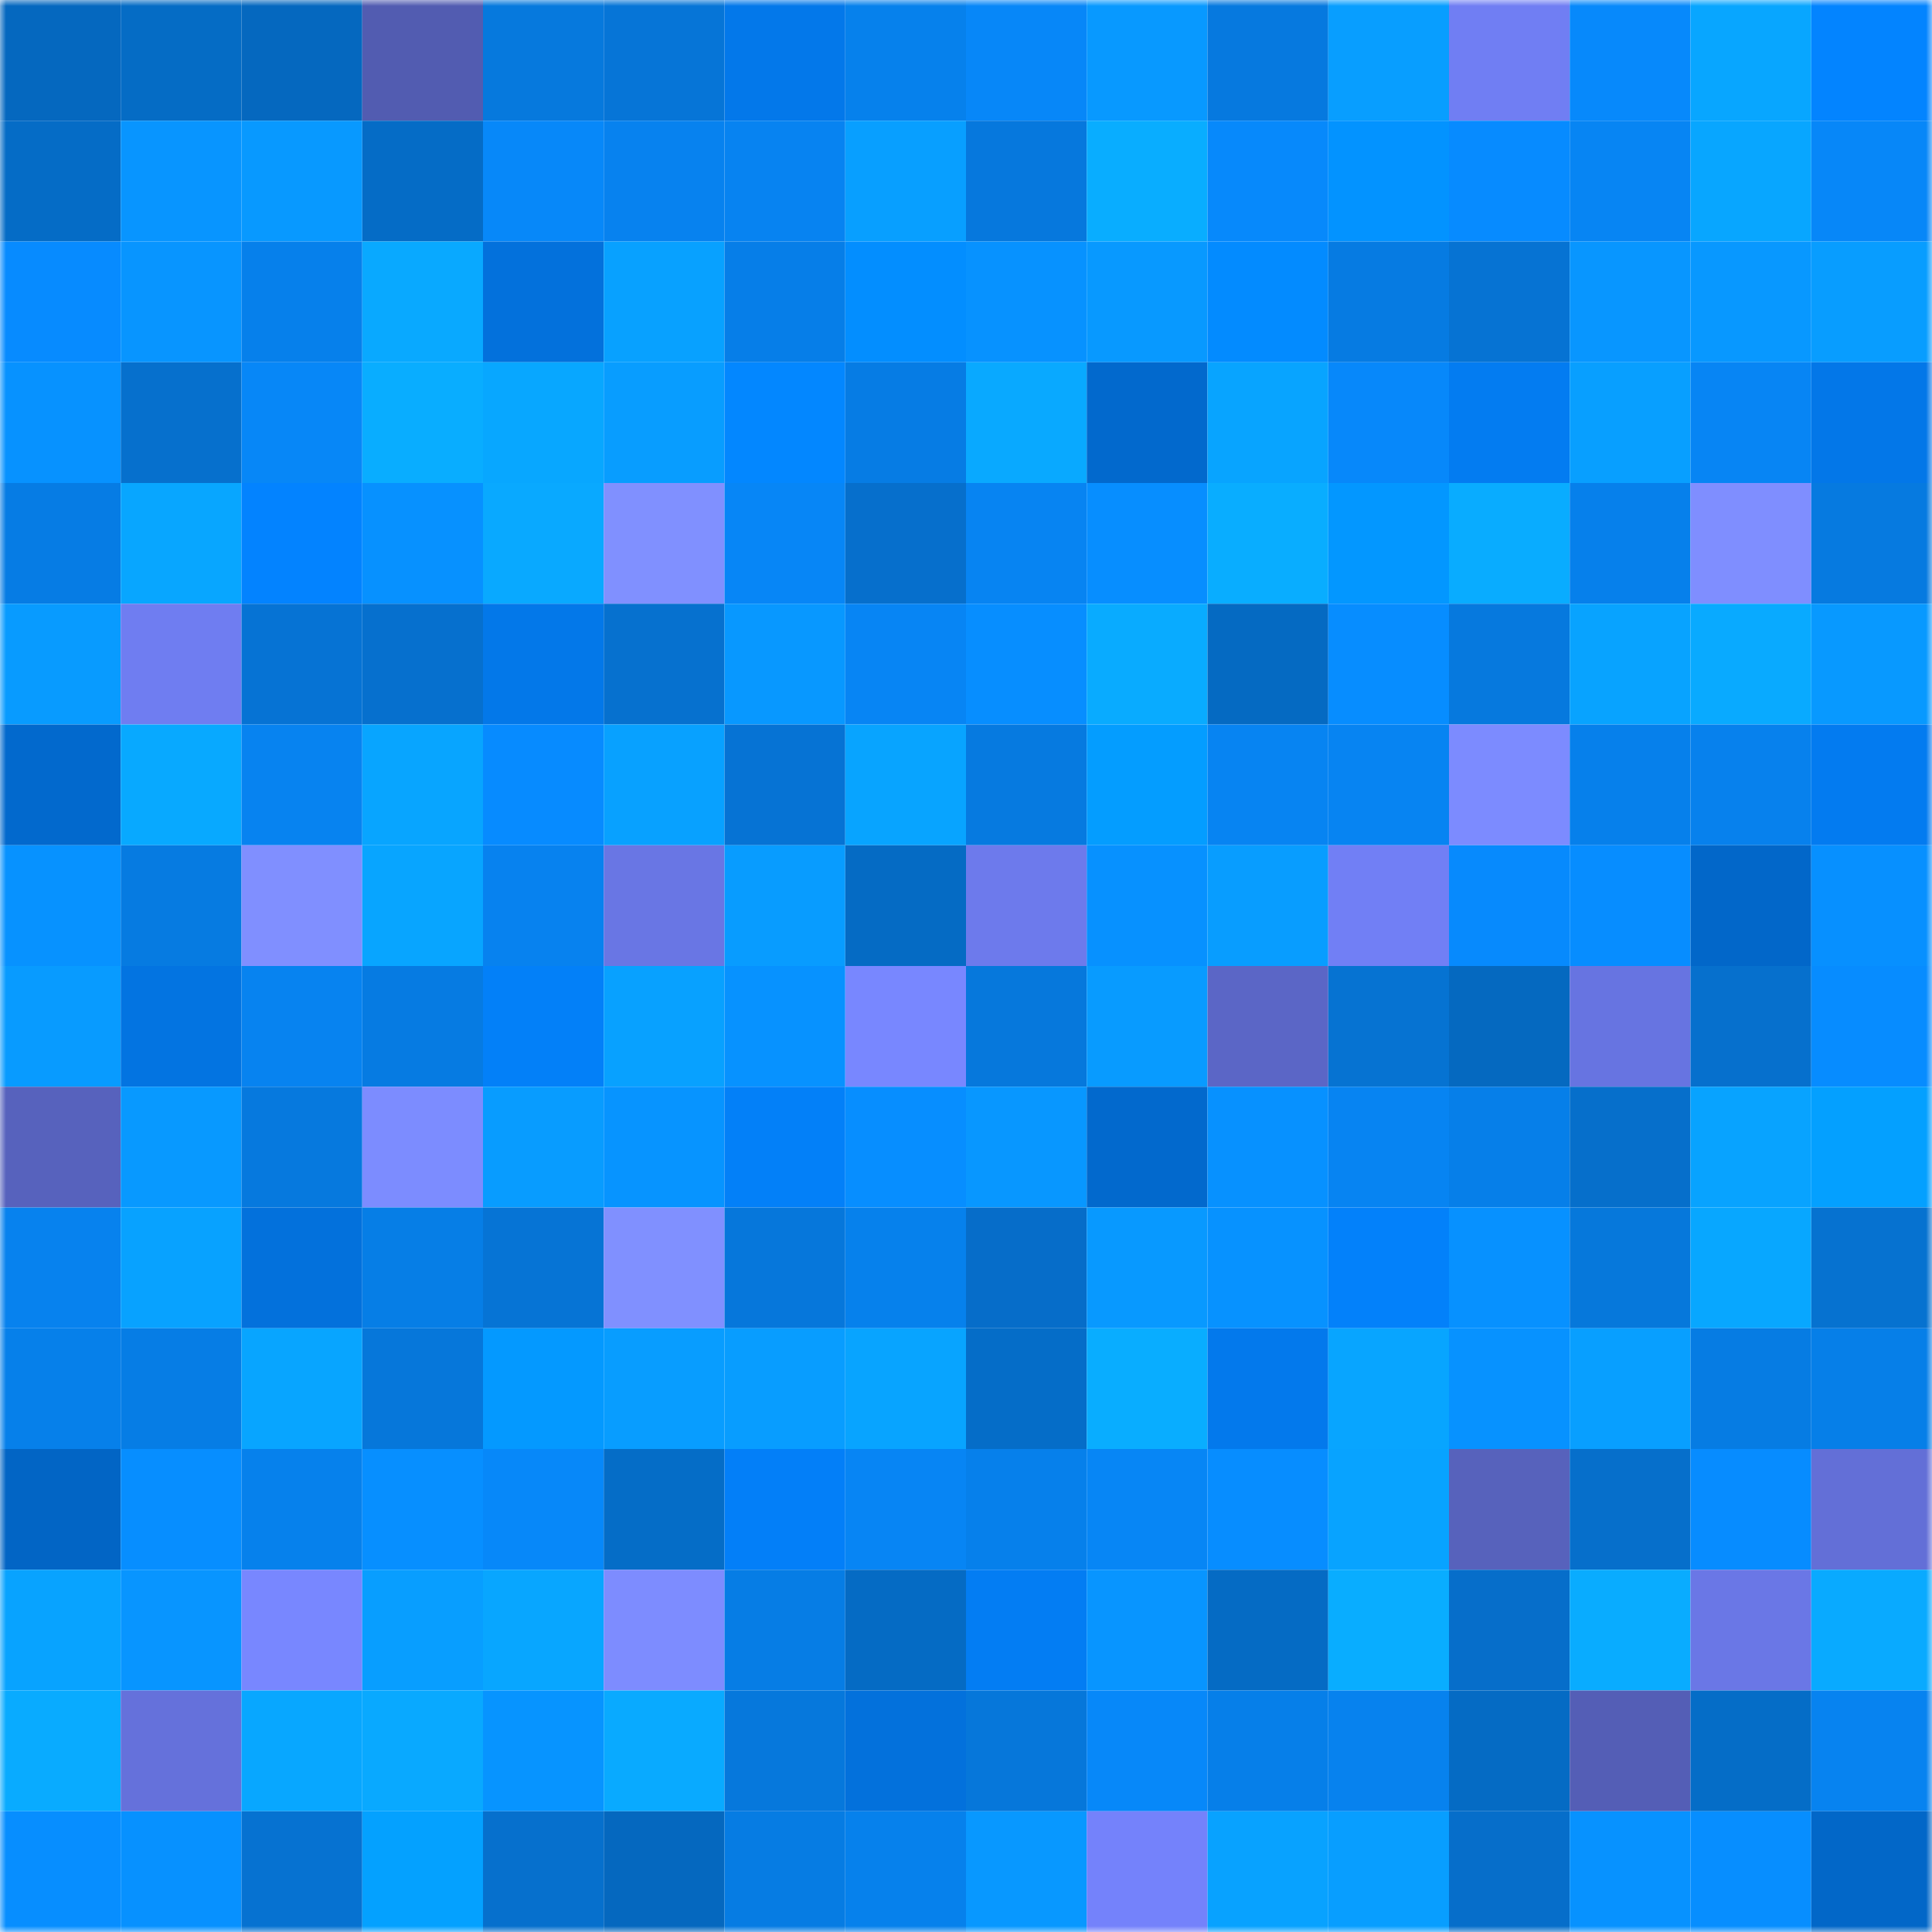 <svg viewBox="0 0 160 160" fill="none" role="img" xmlns="http://www.w3.org/2000/svg" width="240" height="240" name="ens%2Cemilejpeg.eth"><mask id="316301109" mask-type="alpha" maskUnits="userSpaceOnUse" x="0" y="0" width="160" height="160"><rect width="160" height="160" fill="#FFFFFF"></rect></mask><g mask="url(#316301109)"><rect x="0" y="0" width="10" height="10" fill="#0568bf"></rect><rect x="10" y="0" width="10" height="10" fill="#056cc5"></rect><rect x="20" y="0" width="10" height="10" fill="#0568bf"></rect><rect x="30" y="0" width="10" height="10" fill="#525cb1"></rect><rect x="40" y="0" width="10" height="10" fill="#0679dd"></rect><rect x="50" y="0" width="10" height="10" fill="#0675d7"></rect><rect x="60" y="0" width="10" height="10" fill="#0378ea"></rect><rect x="70" y="0" width="10" height="10" fill="#0681ec"></rect><rect x="80" y="0" width="10" height="10" fill="#0787f8"></rect><rect x="90" y="0" width="10" height="10" fill="#0899ff"></rect><rect x="100" y="0" width="10" height="10" fill="#0679df"></rect><rect x="110" y="0" width="10" height="10" fill="#089eff"></rect><rect x="120" y="0" width="10" height="10" fill="#707ef3"></rect><rect x="130" y="0" width="10" height="10" fill="#0789fb"></rect><rect x="140" y="0" width="10" height="10" fill="#08a6ff"></rect><rect x="150" y="0" width="10" height="10" fill="#0384ff"></rect><rect x="0" y="10" width="10" height="10" fill="#056cc6"></rect><rect x="10" y="10" width="10" height="10" fill="#0895ff"></rect><rect x="20" y="10" width="10" height="10" fill="#0899ff"></rect><rect x="30" y="10" width="10" height="10" fill="#056cc6"></rect><rect x="40" y="10" width="10" height="10" fill="#0788f9"></rect><rect x="50" y="10" width="10" height="10" fill="#0782ef"></rect><rect x="60" y="10" width="10" height="10" fill="#0783f1"></rect><rect x="70" y="10" width="10" height="10" fill="#089fff"></rect><rect x="80" y="10" width="10" height="10" fill="#0678dd"></rect><rect x="90" y="10" width="10" height="10" fill="#09adff"></rect><rect x="100" y="10" width="10" height="10" fill="#0789fb"></rect><rect x="110" y="10" width="10" height="10" fill="#0393ff"></rect><rect x="120" y="10" width="10" height="10" fill="#078bff"></rect><rect x="130" y="10" width="10" height="10" fill="#0785f3"></rect><rect x="140" y="10" width="10" height="10" fill="#08a6ff"></rect><rect x="150" y="10" width="10" height="10" fill="#0787f8"></rect><rect x="0" y="20" width="10" height="10" fill="#078bff"></rect><rect x="10" y="20" width="10" height="10" fill="#0895ff"></rect><rect x="20" y="20" width="10" height="10" fill="#0680eb"></rect><rect x="30" y="20" width="10" height="10" fill="#09a9ff"></rect><rect x="40" y="20" width="10" height="10" fill="#0371dc"></rect><rect x="50" y="20" width="10" height="10" fill="#08a1ff"></rect><rect x="60" y="20" width="10" height="10" fill="#067ee8"></rect><rect x="70" y="20" width="10" height="10" fill="#038eff"></rect><rect x="80" y="20" width="10" height="10" fill="#0792ff"></rect><rect x="90" y="20" width="10" height="10" fill="#0899ff"></rect><rect x="100" y="20" width="10" height="10" fill="#038bff"></rect><rect x="110" y="20" width="10" height="10" fill="#067be2"></rect><rect x="120" y="20" width="10" height="10" fill="#0673d3"></rect><rect x="130" y="20" width="10" height="10" fill="#0896ff"></rect><rect x="140" y="20" width="10" height="10" fill="#0898ff"></rect><rect x="150" y="20" width="10" height="10" fill="#089dff"></rect><rect x="0" y="30" width="10" height="10" fill="#0792ff"></rect><rect x="10" y="30" width="10" height="10" fill="#0670cd"></rect><rect x="20" y="30" width="10" height="10" fill="#0787f7"></rect><rect x="30" y="30" width="10" height="10" fill="#09adff"></rect><rect x="40" y="30" width="10" height="10" fill="#08a7ff"></rect><rect x="50" y="30" width="10" height="10" fill="#089dff"></rect><rect x="60" y="30" width="10" height="10" fill="#0387ff"></rect><rect x="70" y="30" width="10" height="10" fill="#067ce4"></rect><rect x="80" y="30" width="10" height="10" fill="#09a9ff"></rect><rect x="90" y="30" width="10" height="10" fill="#0269cd"></rect><rect x="100" y="30" width="10" height="10" fill="#08a4ff"></rect><rect x="110" y="30" width="10" height="10" fill="#0788fa"></rect><rect x="120" y="30" width="10" height="10" fill="#037cf1"></rect><rect x="130" y="30" width="10" height="10" fill="#089fff"></rect><rect x="140" y="30" width="10" height="10" fill="#0785f4"></rect><rect x="150" y="30" width="10" height="10" fill="#0377e8"></rect><rect x="0" y="40" width="10" height="10" fill="#067ce4"></rect><rect x="10" y="40" width="10" height="10" fill="#08a6ff"></rect><rect x="20" y="40" width="10" height="10" fill="#0383ff"></rect><rect x="30" y="40" width="10" height="10" fill="#0791ff"></rect><rect x="40" y="40" width="10" height="10" fill="#09a9ff"></rect><rect x="50" y="40" width="10" height="10" fill="#8090ff"></rect><rect x="60" y="40" width="10" height="10" fill="#0786f6"></rect><rect x="70" y="40" width="10" height="10" fill="#066fcc"></rect><rect x="80" y="40" width="10" height="10" fill="#0784f2"></rect><rect x="90" y="40" width="10" height="10" fill="#078eff"></rect><rect x="100" y="40" width="10" height="10" fill="#09adff"></rect><rect x="110" y="40" width="10" height="10" fill="#0397ff"></rect><rect x="120" y="40" width="10" height="10" fill="#09acff"></rect><rect x="130" y="40" width="10" height="10" fill="#0680eb"></rect><rect x="140" y="40" width="10" height="10" fill="#7f8eff"></rect><rect x="150" y="40" width="10" height="10" fill="#067ae0"></rect><rect x="0" y="50" width="10" height="10" fill="#089bff"></rect><rect x="10" y="50" width="10" height="10" fill="#6f7df1"></rect><rect x="20" y="50" width="10" height="10" fill="#0673d4"></rect><rect x="30" y="50" width="10" height="10" fill="#0670ce"></rect><rect x="40" y="50" width="10" height="10" fill="#0378e9"></rect><rect x="50" y="50" width="10" height="10" fill="#0671cf"></rect><rect x="60" y="50" width="10" height="10" fill="#0898ff"></rect><rect x="70" y="50" width="10" height="10" fill="#0785f4"></rect><rect x="80" y="50" width="10" height="10" fill="#078eff"></rect><rect x="90" y="50" width="10" height="10" fill="#09abff"></rect><rect x="100" y="50" width="10" height="10" fill="#056ac2"></rect><rect x="110" y="50" width="10" height="10" fill="#078dff"></rect><rect x="120" y="50" width="10" height="10" fill="#0679de"></rect><rect x="130" y="50" width="10" height="10" fill="#08a3ff"></rect><rect x="140" y="50" width="10" height="10" fill="#09aaff"></rect><rect x="150" y="50" width="10" height="10" fill="#0899ff"></rect><rect x="0" y="60" width="10" height="10" fill="#0269cd"></rect><rect x="10" y="60" width="10" height="10" fill="#08a9ff"></rect><rect x="20" y="60" width="10" height="10" fill="#0783f0"></rect><rect x="30" y="60" width="10" height="10" fill="#08a5ff"></rect><rect x="40" y="60" width="10" height="10" fill="#078bff"></rect><rect x="50" y="60" width="10" height="10" fill="#08a1ff"></rect><rect x="60" y="60" width="10" height="10" fill="#0673d4"></rect><rect x="70" y="60" width="10" height="10" fill="#08a4ff"></rect><rect x="80" y="60" width="10" height="10" fill="#067ae0"></rect><rect x="90" y="60" width="10" height="10" fill="#049dff"></rect><rect x="100" y="60" width="10" height="10" fill="#0784f2"></rect><rect x="110" y="60" width="10" height="10" fill="#0784f2"></rect><rect x="120" y="60" width="10" height="10" fill="#7c8bff"></rect><rect x="130" y="60" width="10" height="10" fill="#0680eb"></rect><rect x="140" y="60" width="10" height="10" fill="#0781ed"></rect><rect x="150" y="60" width="10" height="10" fill="#037bf0"></rect><rect x="0" y="70" width="10" height="10" fill="#0792ff"></rect><rect x="10" y="70" width="10" height="10" fill="#067be1"></rect><rect x="20" y="70" width="10" height="10" fill="#808fff"></rect><rect x="30" y="70" width="10" height="10" fill="#08a5ff"></rect><rect x="40" y="70" width="10" height="10" fill="#0782ef"></rect><rect x="50" y="70" width="10" height="10" fill="#6976e4"></rect><rect x="60" y="70" width="10" height="10" fill="#089cff"></rect><rect x="70" y="70" width="10" height="10" fill="#056bc4"></rect><rect x="80" y="70" width="10" height="10" fill="#6d7aec"></rect><rect x="90" y="70" width="10" height="10" fill="#0791ff"></rect><rect x="100" y="70" width="10" height="10" fill="#089dff"></rect><rect x="110" y="70" width="10" height="10" fill="#717ff5"></rect><rect x="120" y="70" width="10" height="10" fill="#078afd"></rect><rect x="130" y="70" width="10" height="10" fill="#078dff"></rect><rect x="140" y="70" width="10" height="10" fill="#0267c9"></rect><rect x="150" y="70" width="10" height="10" fill="#0790ff"></rect><rect x="0" y="80" width="10" height="10" fill="#089bff"></rect><rect x="10" y="80" width="10" height="10" fill="#0374e1"></rect><rect x="20" y="80" width="10" height="10" fill="#0783f0"></rect><rect x="30" y="80" width="10" height="10" fill="#067be2"></rect><rect x="40" y="80" width="10" height="10" fill="#0380f8"></rect><rect x="50" y="80" width="10" height="10" fill="#08a1ff"></rect><rect x="60" y="80" width="10" height="10" fill="#0792ff"></rect><rect x="70" y="80" width="10" height="10" fill="#7887ff"></rect><rect x="80" y="80" width="10" height="10" fill="#0678dc"></rect><rect x="90" y="80" width="10" height="10" fill="#089bff"></rect><rect x="100" y="80" width="10" height="10" fill="#5b66c6"></rect><rect x="110" y="80" width="10" height="10" fill="#0673d2"></rect><rect x="120" y="80" width="10" height="10" fill="#0569c0"></rect><rect x="130" y="80" width="10" height="10" fill="#6774e1"></rect><rect x="140" y="80" width="10" height="10" fill="#0670cd"></rect><rect x="150" y="80" width="10" height="10" fill="#078cff"></rect><rect x="0" y="90" width="10" height="10" fill="#5762bd"></rect><rect x="10" y="90" width="10" height="10" fill="#0899ff"></rect><rect x="20" y="90" width="10" height="10" fill="#0679de"></rect><rect x="30" y="90" width="10" height="10" fill="#7c8cff"></rect><rect x="40" y="90" width="10" height="10" fill="#089cff"></rect><rect x="50" y="90" width="10" height="10" fill="#0794ff"></rect><rect x="60" y="90" width="10" height="10" fill="#0380f8"></rect><rect x="70" y="90" width="10" height="10" fill="#078eff"></rect><rect x="80" y="90" width="10" height="10" fill="#0897ff"></rect><rect x="90" y="90" width="10" height="10" fill="#0269cd"></rect><rect x="100" y="90" width="10" height="10" fill="#0791ff"></rect><rect x="110" y="90" width="10" height="10" fill="#0784f2"></rect><rect x="120" y="90" width="10" height="10" fill="#067fe9"></rect><rect x="130" y="90" width="10" height="10" fill="#066fcb"></rect><rect x="140" y="90" width="10" height="10" fill="#08a3ff"></rect><rect x="150" y="90" width="10" height="10" fill="#04a0ff"></rect><rect x="0" y="100" width="10" height="10" fill="#0782ee"></rect><rect x="10" y="100" width="10" height="10" fill="#08a2ff"></rect><rect x="20" y="100" width="10" height="10" fill="#0371dc"></rect><rect x="30" y="100" width="10" height="10" fill="#067ee6"></rect><rect x="40" y="100" width="10" height="10" fill="#0674d5"></rect><rect x="50" y="100" width="10" height="10" fill="#8090ff"></rect><rect x="60" y="100" width="10" height="10" fill="#0677db"></rect><rect x="70" y="100" width="10" height="10" fill="#0681ec"></rect><rect x="80" y="100" width="10" height="10" fill="#066dc9"></rect><rect x="90" y="100" width="10" height="10" fill="#0899ff"></rect><rect x="100" y="100" width="10" height="10" fill="#0792ff"></rect><rect x="110" y="100" width="10" height="10" fill="#0381fa"></rect><rect x="120" y="100" width="10" height="10" fill="#0791ff"></rect><rect x="130" y="100" width="10" height="10" fill="#0678db"></rect><rect x="140" y="100" width="10" height="10" fill="#08a7ff"></rect><rect x="150" y="100" width="10" height="10" fill="#0672d0"></rect><rect x="0" y="110" width="10" height="10" fill="#0680ea"></rect><rect x="10" y="110" width="10" height="10" fill="#067de5"></rect><rect x="20" y="110" width="10" height="10" fill="#08a5ff"></rect><rect x="30" y="110" width="10" height="10" fill="#0677da"></rect><rect x="40" y="110" width="10" height="10" fill="#0499ff"></rect><rect x="50" y="110" width="10" height="10" fill="#089dff"></rect><rect x="60" y="110" width="10" height="10" fill="#089dff"></rect><rect x="70" y="110" width="10" height="10" fill="#08a4ff"></rect><rect x="80" y="110" width="10" height="10" fill="#056dc8"></rect><rect x="90" y="110" width="10" height="10" fill="#09adff"></rect><rect x="100" y="110" width="10" height="10" fill="#0379ec"></rect><rect x="110" y="110" width="10" height="10" fill="#08a5ff"></rect><rect x="120" y="110" width="10" height="10" fill="#0792ff"></rect><rect x="130" y="110" width="10" height="10" fill="#089fff"></rect><rect x="140" y="110" width="10" height="10" fill="#067ce3"></rect><rect x="150" y="110" width="10" height="10" fill="#067fe8"></rect><rect x="0" y="120" width="10" height="10" fill="#0265c5"></rect><rect x="10" y="120" width="10" height="10" fill="#078eff"></rect><rect x="20" y="120" width="10" height="10" fill="#0681ec"></rect><rect x="30" y="120" width="10" height="10" fill="#078fff"></rect><rect x="40" y="120" width="10" height="10" fill="#0788f9"></rect><rect x="50" y="120" width="10" height="10" fill="#056dc7"></rect><rect x="60" y="120" width="10" height="10" fill="#037ff8"></rect><rect x="70" y="120" width="10" height="10" fill="#0785f4"></rect><rect x="80" y="120" width="10" height="10" fill="#0680eb"></rect><rect x="90" y="120" width="10" height="10" fill="#0786f5"></rect><rect x="100" y="120" width="10" height="10" fill="#078dff"></rect><rect x="110" y="120" width="10" height="10" fill="#08a3ff"></rect><rect x="120" y="120" width="10" height="10" fill="#5762bc"></rect><rect x="130" y="120" width="10" height="10" fill="#066fcb"></rect><rect x="140" y="120" width="10" height="10" fill="#078cff"></rect><rect x="150" y="120" width="10" height="10" fill="#636fd7"></rect><rect x="0" y="130" width="10" height="10" fill="#08a3ff"></rect><rect x="10" y="130" width="10" height="10" fill="#0895ff"></rect><rect x="20" y="130" width="10" height="10" fill="#7887ff"></rect><rect x="30" y="130" width="10" height="10" fill="#089eff"></rect><rect x="40" y="130" width="10" height="10" fill="#08a6ff"></rect><rect x="50" y="130" width="10" height="10" fill="#7d8cff"></rect><rect x="60" y="130" width="10" height="10" fill="#067de5"></rect><rect x="70" y="130" width="10" height="10" fill="#056bc4"></rect><rect x="80" y="130" width="10" height="10" fill="#037df3"></rect><rect x="90" y="130" width="10" height="10" fill="#0895ff"></rect><rect x="100" y="130" width="10" height="10" fill="#056bc4"></rect><rect x="110" y="130" width="10" height="10" fill="#09adff"></rect><rect x="120" y="130" width="10" height="10" fill="#066eca"></rect><rect x="130" y="130" width="10" height="10" fill="#09acff"></rect><rect x="140" y="130" width="10" height="10" fill="#6a77e6"></rect><rect x="150" y="130" width="10" height="10" fill="#09aaff"></rect><rect x="0" y="140" width="10" height="10" fill="#09abff"></rect><rect x="10" y="140" width="10" height="10" fill="#6571db"></rect><rect x="20" y="140" width="10" height="10" fill="#08a7ff"></rect><rect x="30" y="140" width="10" height="10" fill="#09a9ff"></rect><rect x="40" y="140" width="10" height="10" fill="#0794ff"></rect><rect x="50" y="140" width="10" height="10" fill="#09aaff"></rect><rect x="60" y="140" width="10" height="10" fill="#0678dc"></rect><rect x="70" y="140" width="10" height="10" fill="#0371dc"></rect><rect x="80" y="140" width="10" height="10" fill="#0677da"></rect><rect x="90" y="140" width="10" height="10" fill="#0788f9"></rect><rect x="100" y="140" width="10" height="10" fill="#067fe9"></rect><rect x="110" y="140" width="10" height="10" fill="#0782ee"></rect><rect x="120" y="140" width="10" height="10" fill="#056bc4"></rect><rect x="130" y="140" width="10" height="10" fill="#545eb6"></rect><rect x="140" y="140" width="10" height="10" fill="#056dc7"></rect><rect x="150" y="140" width="10" height="10" fill="#0783f0"></rect><rect x="0" y="150" width="10" height="10" fill="#078eff"></rect><rect x="10" y="150" width="10" height="10" fill="#0791ff"></rect><rect x="20" y="150" width="10" height="10" fill="#0672d1"></rect><rect x="30" y="150" width="10" height="10" fill="#04a1ff"></rect><rect x="40" y="150" width="10" height="10" fill="#0670cd"></rect><rect x="50" y="150" width="10" height="10" fill="#0568bf"></rect><rect x="60" y="150" width="10" height="10" fill="#067ce3"></rect><rect x="70" y="150" width="10" height="10" fill="#0681ec"></rect><rect x="80" y="150" width="10" height="10" fill="#0898ff"></rect><rect x="90" y="150" width="10" height="10" fill="#7482fb"></rect><rect x="100" y="150" width="10" height="10" fill="#08a2ff"></rect><rect x="110" y="150" width="10" height="10" fill="#089eff"></rect><rect x="120" y="150" width="10" height="10" fill="#066eca"></rect><rect x="130" y="150" width="10" height="10" fill="#0792ff"></rect><rect x="140" y="150" width="10" height="10" fill="#078eff"></rect><rect x="150" y="150" width="10" height="10" fill="#0267c8"></rect></g></svg>